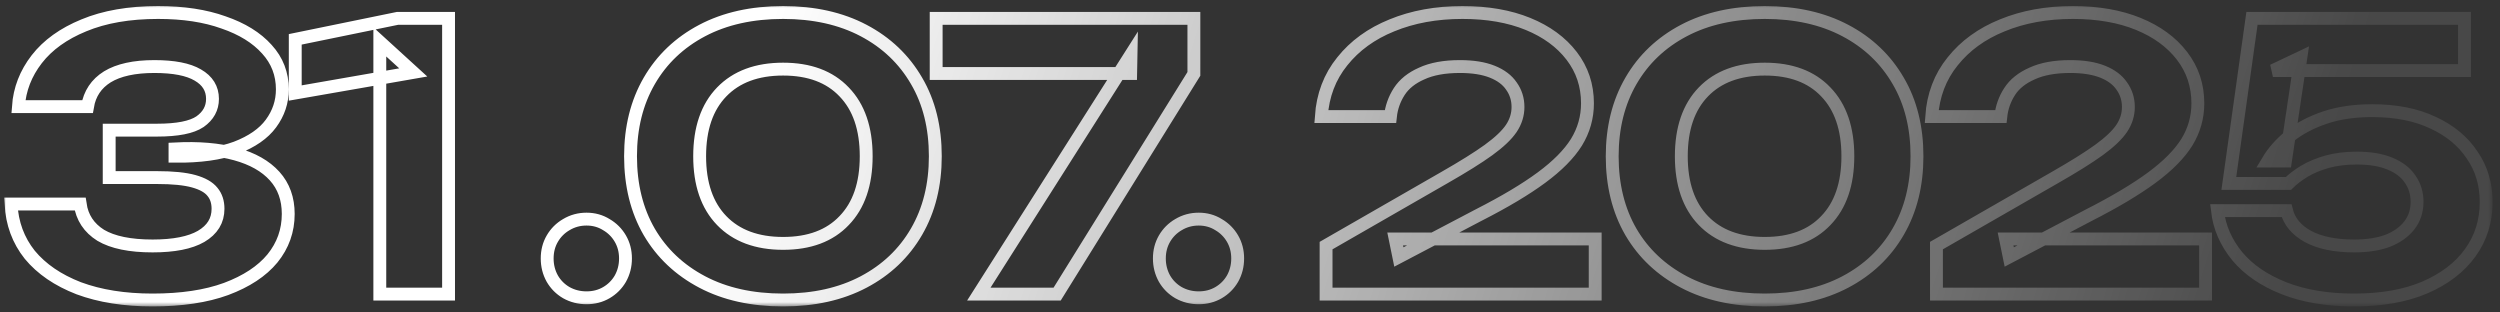 <?xml version="1.0" encoding="UTF-8"?> <svg xmlns="http://www.w3.org/2000/svg" width="272" height="34" viewBox="0 0 272 34" fill="none"><rect x="0" y="0" width="272" height="34" fill="#333333" stroke="none"/><mask id="path-1-outside-1_783_8" maskUnits="userSpaceOnUse" x="0.2" y="0.36" width="271" height="33" fill="black"><rect fill="white" x="0.2" y="0.36" width="271" height="33"></rect><path d="M2 11.6C2.134 9.707 2.8 7.987 4 6.44C5.2 4.893 6.907 3.667 9.12 2.76C11.36 1.827 14.053 1.36 17.2 1.36C19.947 1.36 22.32 1.72 24.32 2.44C26.347 3.133 27.92 4.107 29.04 5.36C30.16 6.587 30.72 8.04 30.72 9.72C30.72 11.08 30.307 12.32 29.48 13.44C28.68 14.533 27.413 15.413 25.68 16.08C23.947 16.72 21.733 17.027 19.04 17V16.2C21.6 16.067 23.8 16.253 25.64 16.76C27.48 17.267 28.893 18.067 29.88 19.16C30.867 20.253 31.36 21.627 31.36 23.28C31.36 25.093 30.787 26.707 29.64 28.12C28.494 29.507 26.814 30.613 24.6 31.44C22.413 32.24 19.747 32.64 16.6 32.64C13.534 32.64 10.854 32.213 8.56 31.36C6.294 30.48 4.52 29.267 3.24 27.72C1.987 26.147 1.307 24.307 1.2 22.2H8.72C8.934 23.667 9.68 24.8 10.96 25.6C12.267 26.373 14.147 26.76 16.6 26.76C18.92 26.76 20.68 26.413 21.88 25.72C23.107 25 23.72 24 23.72 22.72C23.72 21.973 23.52 21.36 23.12 20.88C22.72 20.373 22.04 19.987 21.08 19.72C20.12 19.453 18.787 19.32 17.08 19.32H11.88V14.16H17.08C19.294 14.16 20.854 13.853 21.76 13.24C22.667 12.6 23.12 11.773 23.12 10.76C23.12 9.64 22.587 8.773 21.52 8.16C20.48 7.547 18.907 7.24 16.8 7.24C14.614 7.24 12.907 7.613 11.68 8.36C10.48 9.107 9.76 10.187 9.52 11.6H2ZM48.803 2V32H41.323V4.56L44.963 7.88L32.123 10.12V4.28L43.243 2H48.803ZM63.813 32.4C63.013 32.4 62.279 32.213 61.613 31.84C60.973 31.467 60.466 30.96 60.093 30.32C59.719 29.653 59.533 28.92 59.533 28.12C59.533 27.32 59.719 26.6 60.093 25.96C60.466 25.32 60.973 24.813 61.613 24.44C62.279 24.04 63.013 23.84 63.813 23.84C64.613 23.84 65.333 24.04 65.973 24.44C66.613 24.813 67.119 25.32 67.493 25.96C67.866 26.6 68.053 27.32 68.053 28.12C68.053 28.92 67.866 29.653 67.493 30.32C67.119 30.96 66.613 31.467 65.973 31.84C65.333 32.213 64.613 32.4 63.813 32.4ZM85.202 32.64C81.816 32.64 78.882 31.987 76.402 30.68C73.922 29.373 72.002 27.56 70.642 25.24C69.282 22.893 68.602 20.147 68.602 17C68.602 13.88 69.282 11.147 70.642 8.8C72.002 6.453 73.922 4.627 76.402 3.32C78.882 2.013 81.816 1.36 85.202 1.36C88.562 1.36 91.482 2.013 93.962 3.32C96.442 4.627 98.362 6.453 99.722 8.8C101.082 11.12 101.762 13.853 101.762 17C101.762 20.12 101.082 22.853 99.722 25.2C98.362 27.547 96.442 29.373 93.962 30.68C91.482 31.987 88.562 32.64 85.202 32.64ZM85.202 26.48C88.056 26.48 90.269 25.653 91.842 24C93.442 22.347 94.242 20.013 94.242 17C94.242 13.987 93.442 11.653 91.842 10C90.269 8.347 88.056 7.52 85.202 7.52C82.349 7.52 80.122 8.347 78.522 10C76.922 11.653 76.122 13.987 76.122 17C76.122 20.013 76.922 22.347 78.522 24C80.122 25.653 82.349 26.48 85.202 26.48ZM106.495 32L123.055 5.92L123.015 8H101.855V2H129.895V8.04L115.015 32H106.495ZM130.419 32.4C129.619 32.4 128.886 32.213 128.219 31.84C127.579 31.467 127.072 30.96 126.699 30.32C126.326 29.653 126.139 28.92 126.139 28.12C126.139 27.32 126.326 26.6 126.699 25.96C127.072 25.32 127.579 24.813 128.219 24.44C128.886 24.04 129.619 23.84 130.419 23.84C131.219 23.84 131.939 24.04 132.579 24.44C133.219 24.813 133.726 25.32 134.099 25.96C134.472 26.6 134.659 27.32 134.659 28.12C134.659 28.92 134.472 29.653 134.099 30.32C133.726 30.96 133.219 31.467 132.579 31.84C131.939 32.213 131.219 32.4 130.419 32.4ZM143.757 12.68C143.917 10.36 144.677 8.36 146.037 6.68C147.397 4.973 149.197 3.667 151.437 2.76C153.704 1.827 156.264 1.36 159.117 1.36C161.837 1.36 164.211 1.773 166.237 2.6C168.264 3.427 169.851 4.587 170.997 6.08C172.144 7.573 172.717 9.293 172.717 11.24C172.717 12.76 172.317 14.173 171.517 15.48C170.717 16.76 169.451 18.04 167.717 19.32C165.984 20.6 163.704 21.96 160.877 23.4L152.197 27.96L151.797 26H173.557V32H144.277V26.72L157.157 19.32C159.211 18.147 160.811 17.147 161.957 16.32C163.131 15.467 163.957 14.68 164.437 13.96C164.917 13.24 165.157 12.467 165.157 11.64C165.157 10.787 164.917 10.027 164.437 9.36C163.984 8.693 163.291 8.173 162.357 7.8C161.424 7.427 160.251 7.24 158.837 7.24C157.157 7.24 155.771 7.493 154.677 8C153.584 8.48 152.771 9.133 152.237 9.96C151.704 10.787 151.384 11.693 151.277 12.68H143.757ZM192.007 32.64C188.62 32.64 185.687 31.987 183.207 30.68C180.727 29.373 178.807 27.56 177.447 25.24C176.087 22.893 175.407 20.147 175.407 17C175.407 13.88 176.087 11.147 177.447 8.8C178.807 6.453 180.727 4.627 183.207 3.32C185.687 2.013 188.62 1.36 192.007 1.36C195.367 1.36 198.287 2.013 200.767 3.32C203.247 4.627 205.167 6.453 206.527 8.8C207.887 11.12 208.567 13.853 208.567 17C208.567 20.12 207.887 22.853 206.527 25.2C205.167 27.547 203.247 29.373 200.767 30.68C198.287 31.987 195.367 32.64 192.007 32.64ZM192.007 26.48C194.86 26.48 197.074 25.653 198.647 24C200.247 22.347 201.047 20.013 201.047 17C201.047 13.987 200.247 11.653 198.647 10C197.074 8.347 194.86 7.52 192.007 7.52C189.154 7.52 186.927 8.347 185.327 10C183.727 11.653 182.927 13.987 182.927 17C182.927 20.013 183.727 22.347 185.327 24C186.927 25.653 189.154 26.48 192.007 26.48ZM210.167 12.68C210.327 10.36 211.087 8.36 212.447 6.68C213.807 4.973 215.607 3.667 217.847 2.76C220.113 1.827 222.673 1.36 225.527 1.36C228.247 1.36 230.62 1.773 232.647 2.6C234.673 3.427 236.26 4.587 237.407 6.08C238.553 7.573 239.127 9.293 239.127 11.24C239.127 12.76 238.727 14.173 237.927 15.48C237.127 16.76 235.86 18.04 234.127 19.32C232.393 20.6 230.113 21.96 227.287 23.4L218.607 27.96L218.207 26H239.967V32H210.687V26.72L223.567 19.32C225.62 18.147 227.22 17.147 228.367 16.32C229.54 15.467 230.367 14.68 230.847 13.96C231.327 13.24 231.567 12.467 231.567 11.64C231.567 10.787 231.327 10.027 230.847 9.36C230.393 8.693 229.7 8.173 228.767 7.8C227.833 7.427 226.66 7.24 225.247 7.24C223.567 7.24 222.18 7.493 221.087 8C219.993 8.48 219.18 9.133 218.647 9.96C218.113 10.787 217.793 11.693 217.687 12.68H210.167ZM245.016 2H268.136V7.68H247.296L250.336 6.24L248.656 17.52H246.736C247.323 16.533 248.123 15.627 249.136 14.8C250.176 13.973 251.443 13.307 252.936 12.8C254.43 12.293 256.15 12.04 258.096 12.04C260.683 12.04 262.896 12.48 264.736 13.36C266.576 14.213 267.99 15.387 268.976 16.88C269.99 18.347 270.496 20.053 270.496 22C270.496 24.053 269.923 25.88 268.776 27.48C267.63 29.08 265.976 30.347 263.816 31.28C261.683 32.187 259.123 32.64 256.136 32.64C253.203 32.64 250.656 32.213 248.496 31.36C246.336 30.507 244.643 29.347 243.416 27.88C242.19 26.387 241.47 24.733 241.256 22.92H248.776C249.07 24.093 249.843 25.027 251.096 25.72C252.376 26.413 254.056 26.76 256.136 26.76C257.55 26.76 258.763 26.573 259.776 26.2C260.79 25.8 261.576 25.24 262.136 24.52C262.696 23.8 262.976 22.947 262.976 21.96C262.976 21.027 262.723 20.2 262.216 19.48C261.736 18.76 261.003 18.2 260.016 17.8C259.056 17.4 257.856 17.2 256.416 17.2C255.216 17.2 254.136 17.333 253.176 17.6C252.243 17.867 251.416 18.213 250.696 18.64C250.003 19.067 249.43 19.507 248.976 19.96H242.496L245.016 2Z"></path></mask><path d="M2 11.6C2.134 9.707 2.8 7.987 4 6.44C5.2 4.893 6.907 3.667 9.12 2.76C11.36 1.827 14.053 1.36 17.2 1.36C19.947 1.36 22.32 1.72 24.32 2.44C26.347 3.133 27.92 4.107 29.04 5.36C30.16 6.587 30.72 8.04 30.72 9.72C30.72 11.08 30.307 12.32 29.48 13.44C28.68 14.533 27.413 15.413 25.68 16.08C23.947 16.72 21.733 17.027 19.04 17V16.2C21.6 16.067 23.8 16.253 25.64 16.76C27.48 17.267 28.893 18.067 29.88 19.16C30.867 20.253 31.36 21.627 31.36 23.28C31.36 25.093 30.787 26.707 29.64 28.12C28.494 29.507 26.814 30.613 24.6 31.44C22.413 32.24 19.747 32.64 16.6 32.64C13.534 32.64 10.854 32.213 8.56 31.36C6.294 30.48 4.52 29.267 3.24 27.72C1.987 26.147 1.307 24.307 1.2 22.2H8.72C8.934 23.667 9.68 24.8 10.96 25.6C12.267 26.373 14.147 26.76 16.6 26.76C18.92 26.76 20.68 26.413 21.88 25.72C23.107 25 23.72 24 23.72 22.72C23.72 21.973 23.52 21.36 23.12 20.88C22.72 20.373 22.04 19.987 21.08 19.72C20.12 19.453 18.787 19.32 17.08 19.32H11.88V14.16H17.08C19.294 14.16 20.854 13.853 21.76 13.24C22.667 12.6 23.12 11.773 23.12 10.76C23.12 9.64 22.587 8.773 21.52 8.16C20.48 7.547 18.907 7.24 16.8 7.24C14.614 7.24 12.907 7.613 11.68 8.36C10.48 9.107 9.76 10.187 9.52 11.6H2ZM48.803 2V32H41.323V4.56L44.963 7.88L32.123 10.12V4.28L43.243 2H48.803ZM63.813 32.4C63.013 32.4 62.279 32.213 61.613 31.84C60.973 31.467 60.466 30.96 60.093 30.32C59.719 29.653 59.533 28.92 59.533 28.12C59.533 27.32 59.719 26.6 60.093 25.96C60.466 25.32 60.973 24.813 61.613 24.44C62.279 24.04 63.013 23.84 63.813 23.84C64.613 23.84 65.333 24.04 65.973 24.44C66.613 24.813 67.119 25.32 67.493 25.96C67.866 26.6 68.053 27.32 68.053 28.12C68.053 28.92 67.866 29.653 67.493 30.32C67.119 30.96 66.613 31.467 65.973 31.84C65.333 32.213 64.613 32.4 63.813 32.4ZM85.202 32.64C81.816 32.64 78.882 31.987 76.402 30.68C73.922 29.373 72.002 27.56 70.642 25.24C69.282 22.893 68.602 20.147 68.602 17C68.602 13.88 69.282 11.147 70.642 8.8C72.002 6.453 73.922 4.627 76.402 3.32C78.882 2.013 81.816 1.36 85.202 1.36C88.562 1.36 91.482 2.013 93.962 3.32C96.442 4.627 98.362 6.453 99.722 8.8C101.082 11.12 101.762 13.853 101.762 17C101.762 20.12 101.082 22.853 99.722 25.2C98.362 27.547 96.442 29.373 93.962 30.68C91.482 31.987 88.562 32.64 85.202 32.64ZM85.202 26.48C88.056 26.48 90.269 25.653 91.842 24C93.442 22.347 94.242 20.013 94.242 17C94.242 13.987 93.442 11.653 91.842 10C90.269 8.347 88.056 7.52 85.202 7.52C82.349 7.52 80.122 8.347 78.522 10C76.922 11.653 76.122 13.987 76.122 17C76.122 20.013 76.922 22.347 78.522 24C80.122 25.653 82.349 26.48 85.202 26.48ZM106.495 32L123.055 5.92L123.015 8H101.855V2H129.895V8.04L115.015 32H106.495ZM130.419 32.4C129.619 32.4 128.886 32.213 128.219 31.84C127.579 31.467 127.072 30.96 126.699 30.32C126.326 29.653 126.139 28.92 126.139 28.12C126.139 27.32 126.326 26.6 126.699 25.96C127.072 25.32 127.579 24.813 128.219 24.44C128.886 24.04 129.619 23.84 130.419 23.84C131.219 23.84 131.939 24.04 132.579 24.44C133.219 24.813 133.726 25.32 134.099 25.96C134.472 26.6 134.659 27.32 134.659 28.12C134.659 28.92 134.472 29.653 134.099 30.32C133.726 30.96 133.219 31.467 132.579 31.84C131.939 32.213 131.219 32.4 130.419 32.4ZM143.757 12.68C143.917 10.36 144.677 8.36 146.037 6.68C147.397 4.973 149.197 3.667 151.437 2.76C153.704 1.827 156.264 1.36 159.117 1.36C161.837 1.36 164.211 1.773 166.237 2.6C168.264 3.427 169.851 4.587 170.997 6.08C172.144 7.573 172.717 9.293 172.717 11.24C172.717 12.76 172.317 14.173 171.517 15.48C170.717 16.76 169.451 18.04 167.717 19.32C165.984 20.6 163.704 21.96 160.877 23.4L152.197 27.96L151.797 26H173.557V32H144.277V26.72L157.157 19.32C159.211 18.147 160.811 17.147 161.957 16.32C163.131 15.467 163.957 14.68 164.437 13.96C164.917 13.24 165.157 12.467 165.157 11.64C165.157 10.787 164.917 10.027 164.437 9.36C163.984 8.693 163.291 8.173 162.357 7.8C161.424 7.427 160.251 7.24 158.837 7.24C157.157 7.24 155.771 7.493 154.677 8C153.584 8.48 152.771 9.133 152.237 9.96C151.704 10.787 151.384 11.693 151.277 12.68H143.757ZM192.007 32.64C188.62 32.64 185.687 31.987 183.207 30.68C180.727 29.373 178.807 27.56 177.447 25.24C176.087 22.893 175.407 20.147 175.407 17C175.407 13.88 176.087 11.147 177.447 8.8C178.807 6.453 180.727 4.627 183.207 3.32C185.687 2.013 188.62 1.36 192.007 1.36C195.367 1.36 198.287 2.013 200.767 3.32C203.247 4.627 205.167 6.453 206.527 8.8C207.887 11.12 208.567 13.853 208.567 17C208.567 20.12 207.887 22.853 206.527 25.2C205.167 27.547 203.247 29.373 200.767 30.68C198.287 31.987 195.367 32.64 192.007 32.64ZM192.007 26.48C194.86 26.48 197.074 25.653 198.647 24C200.247 22.347 201.047 20.013 201.047 17C201.047 13.987 200.247 11.653 198.647 10C197.074 8.347 194.86 7.52 192.007 7.52C189.154 7.52 186.927 8.347 185.327 10C183.727 11.653 182.927 13.987 182.927 17C182.927 20.013 183.727 22.347 185.327 24C186.927 25.653 189.154 26.48 192.007 26.48ZM210.167 12.68C210.327 10.36 211.087 8.36 212.447 6.68C213.807 4.973 215.607 3.667 217.847 2.76C220.113 1.827 222.673 1.36 225.527 1.36C228.247 1.36 230.62 1.773 232.647 2.6C234.673 3.427 236.26 4.587 237.407 6.08C238.553 7.573 239.127 9.293 239.127 11.24C239.127 12.76 238.727 14.173 237.927 15.48C237.127 16.76 235.86 18.04 234.127 19.32C232.393 20.6 230.113 21.96 227.287 23.4L218.607 27.96L218.207 26H239.967V32H210.687V26.72L223.567 19.32C225.62 18.147 227.22 17.147 228.367 16.32C229.54 15.467 230.367 14.68 230.847 13.96C231.327 13.24 231.567 12.467 231.567 11.64C231.567 10.787 231.327 10.027 230.847 9.36C230.393 8.693 229.7 8.173 228.767 7.8C227.833 7.427 226.66 7.24 225.247 7.24C223.567 7.24 222.18 7.493 221.087 8C219.993 8.48 219.18 9.133 218.647 9.96C218.113 10.787 217.793 11.693 217.687 12.68H210.167ZM245.016 2H268.136V7.68H247.296L250.336 6.24L248.656 17.52H246.736C247.323 16.533 248.123 15.627 249.136 14.8C250.176 13.973 251.443 13.307 252.936 12.8C254.43 12.293 256.15 12.04 258.096 12.04C260.683 12.04 262.896 12.48 264.736 13.36C266.576 14.213 267.99 15.387 268.976 16.88C269.99 18.347 270.496 20.053 270.496 22C270.496 24.053 269.923 25.88 268.776 27.48C267.63 29.08 265.976 30.347 263.816 31.28C261.683 32.187 259.123 32.64 256.136 32.64C253.203 32.64 250.656 32.213 248.496 31.36C246.336 30.507 244.643 29.347 243.416 27.88C242.19 26.387 241.47 24.733 241.256 22.92H248.776C249.07 24.093 249.843 25.027 251.096 25.72C252.376 26.413 254.056 26.76 256.136 26.76C257.55 26.76 258.763 26.573 259.776 26.2C260.79 25.8 261.576 25.24 262.136 24.52C262.696 23.8 262.976 22.947 262.976 21.96C262.976 21.027 262.723 20.2 262.216 19.48C261.736 18.76 261.003 18.2 260.016 17.8C259.056 17.4 257.856 17.2 256.416 17.2C255.216 17.2 254.136 17.333 253.176 17.6C252.243 17.867 251.416 18.213 250.696 18.64C250.003 19.067 249.43 19.507 248.976 19.96H242.496L245.016 2Z" stroke="url(#paint0_linear_783_8)" stroke-width="1.4" mask="url(#path-1-outside-1_783_8)"></path><defs><linearGradient id="paint0_linear_783_8" x1="246.458" y1="39.25" x2="40.635" y2="-26.387" gradientUnits="userSpaceOnUse"><stop stop-color="white" stop-opacity="0.1"></stop><stop offset="0.769" stop-color="white"></stop></linearGradient></defs></svg> 